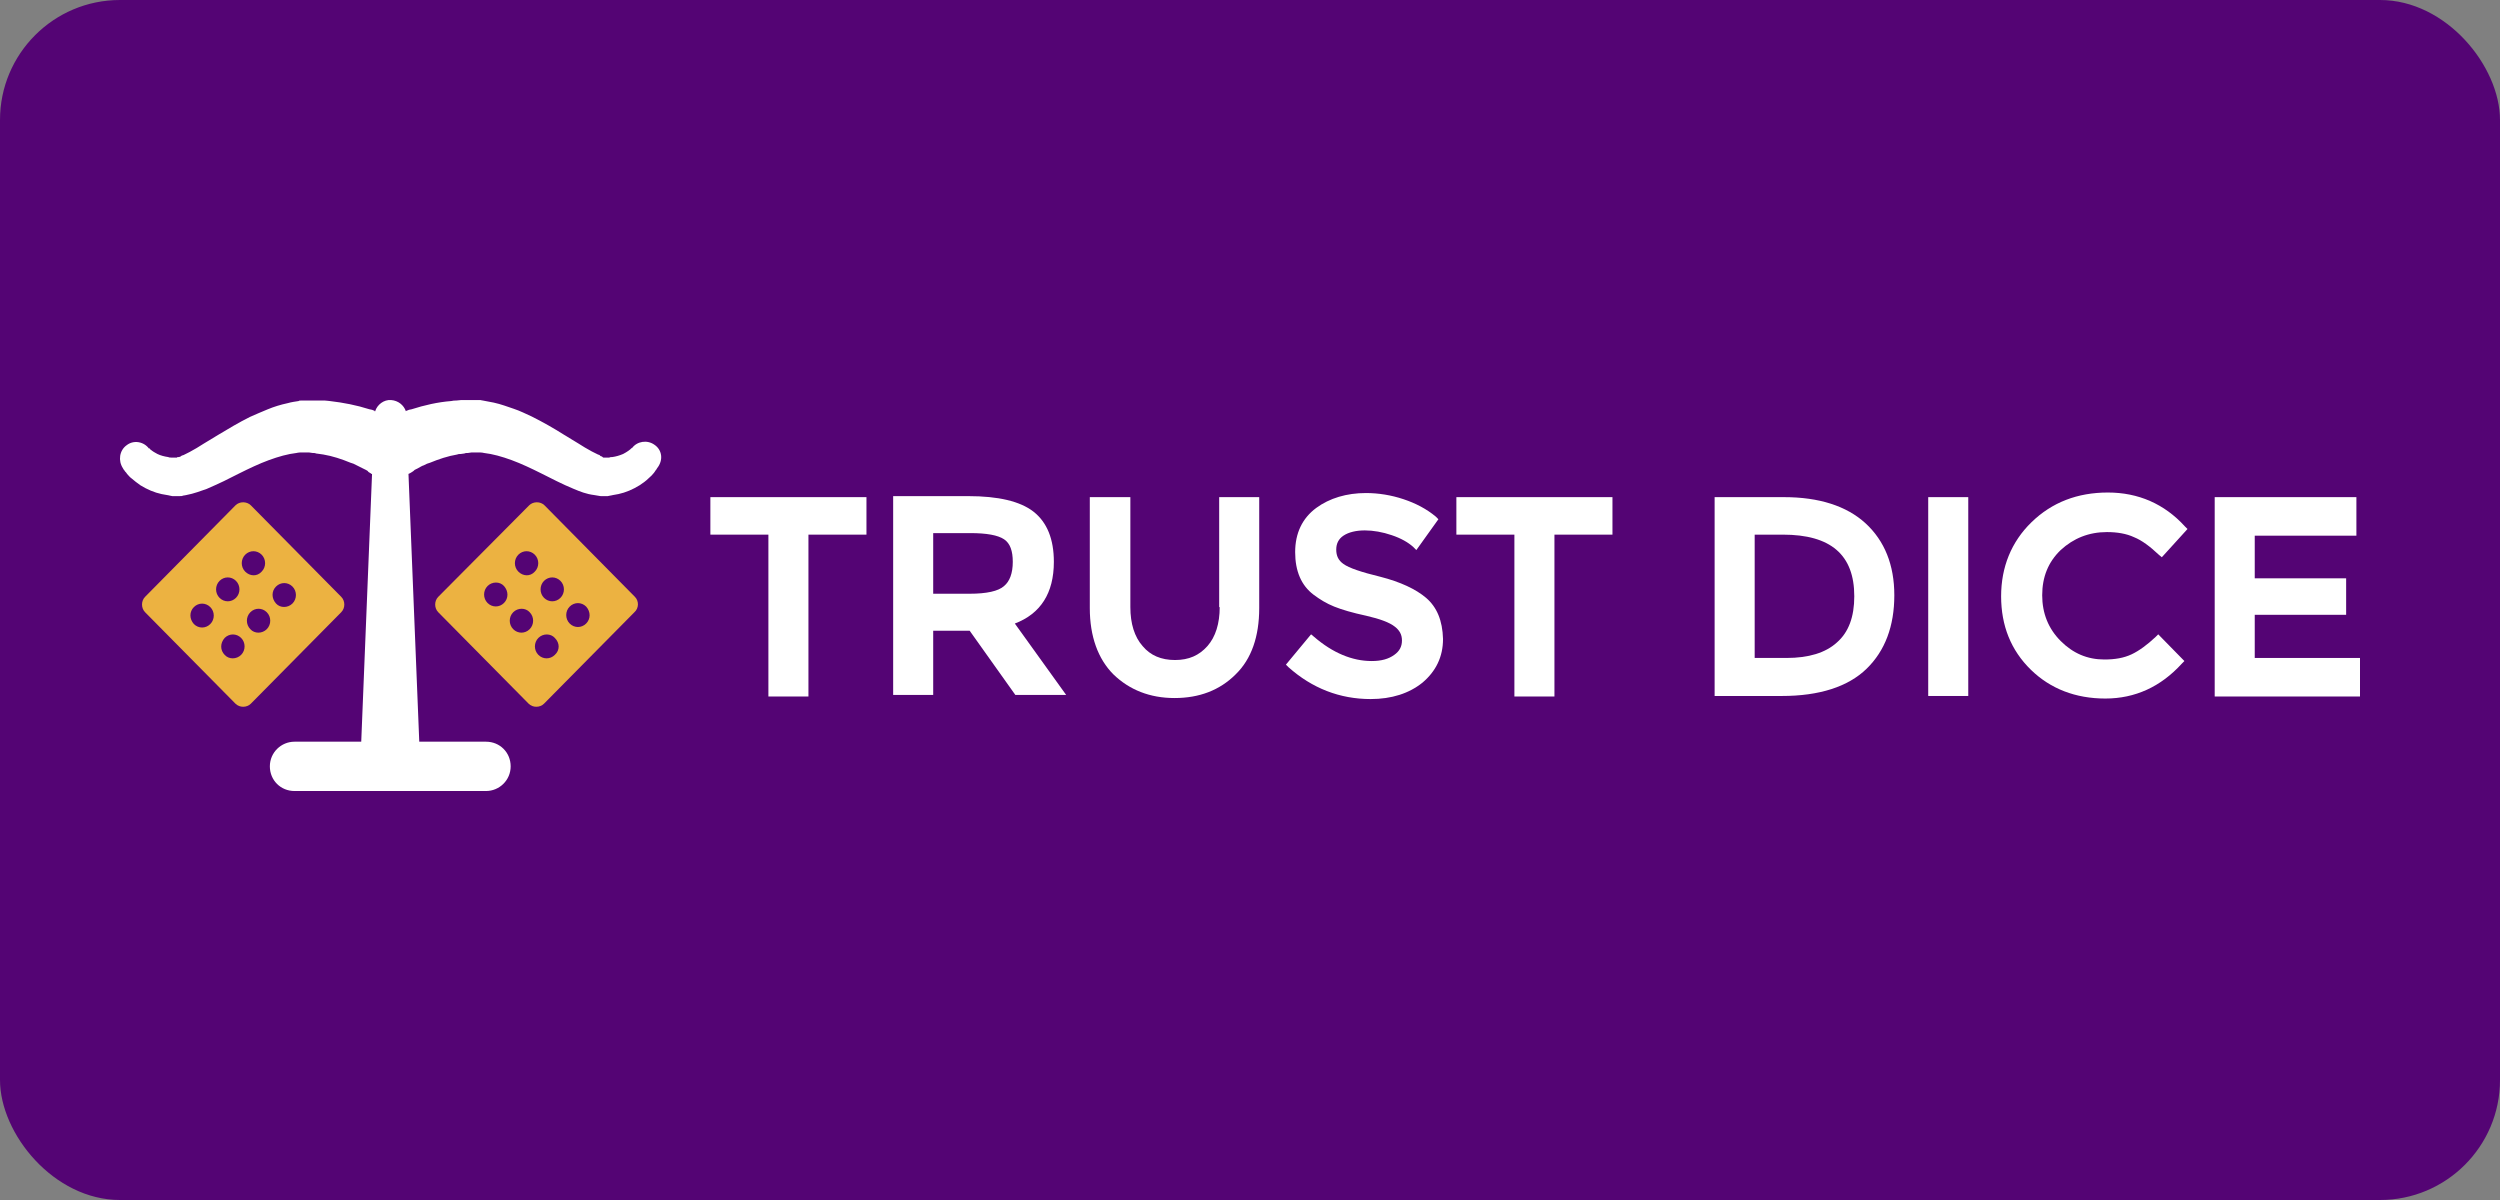 <svg width="125" height="60" viewBox="0 0 125 60" fill="none" xmlns="http://www.w3.org/2000/svg">
<rect x="0" y="0" width="125" height="60" fill="#808080" stroke="none"/>
<rect width="125" height="60" rx="6" fill="#540474"/>
<path d="M31.745 29.841L27.227 25.268C27.022 25.063 26.663 25.063 26.457 25.268L21.913 29.841C21.708 30.046 21.708 30.406 21.913 30.612L26.431 35.184C26.637 35.39 26.996 35.39 27.201 35.184L31.72 30.612C31.951 30.406 31.951 30.046 31.745 29.841ZM25.199 30.149C24.968 30.38 24.609 30.38 24.378 30.149C24.147 29.918 24.147 29.533 24.378 29.301C24.609 29.07 24.994 29.07 25.199 29.301C25.43 29.558 25.43 29.918 25.199 30.149ZM26.483 31.459C26.252 31.691 25.892 31.691 25.661 31.459C25.43 31.228 25.43 30.843 25.661 30.612C25.892 30.38 26.277 30.38 26.483 30.612C26.714 30.843 26.714 31.228 26.483 31.459ZM25.918 28.582C25.687 28.351 25.687 27.966 25.918 27.734C26.149 27.503 26.508 27.503 26.739 27.734C26.971 27.966 26.971 28.351 26.739 28.582C26.508 28.839 26.149 28.813 25.918 28.582ZM27.741 32.744C27.51 32.975 27.15 32.975 26.919 32.744C26.688 32.513 26.688 32.127 26.919 31.896C27.15 31.665 27.535 31.665 27.741 31.896C27.997 32.153 27.997 32.513 27.741 32.744ZM28.023 29.892C27.792 30.123 27.433 30.123 27.201 29.892C26.971 29.661 26.971 29.276 27.201 29.044C27.433 28.813 27.792 28.813 28.023 29.044C28.254 29.276 28.254 29.661 28.023 29.892ZM29.307 31.177C29.076 31.408 28.716 31.408 28.485 31.177C28.254 30.945 28.254 30.56 28.485 30.329C28.716 30.098 29.076 30.098 29.307 30.329C29.538 30.586 29.538 30.945 29.307 31.177Z" fill="#ECB241"/>
<path d="M7.255 30.612L11.773 35.184C11.979 35.39 12.338 35.39 12.543 35.184L17.061 30.612C17.267 30.406 17.267 30.046 17.061 29.841L12.543 25.268C12.338 25.063 11.979 25.063 11.773 25.268L7.255 29.841C7.05 30.046 7.05 30.406 7.255 30.612ZM13.801 29.327C14.032 29.096 14.392 29.096 14.623 29.327C14.854 29.558 14.854 29.944 14.623 30.175C14.392 30.406 14.007 30.406 13.801 30.175C13.57 29.918 13.57 29.558 13.801 29.327ZM12.518 30.612C12.749 30.38 13.108 30.38 13.339 30.612C13.57 30.843 13.57 31.228 13.339 31.459C13.108 31.691 12.723 31.691 12.518 31.459C12.287 31.228 12.287 30.843 12.518 30.612ZM12.261 28.582C12.03 28.351 12.03 27.966 12.261 27.734C12.492 27.503 12.851 27.503 13.082 27.734C13.313 27.966 13.313 28.351 13.082 28.582C12.851 28.839 12.492 28.813 12.261 28.582ZM11.234 31.896C11.465 31.665 11.825 31.665 12.056 31.896C12.287 32.127 12.287 32.513 12.056 32.744C11.825 32.975 11.44 32.975 11.234 32.744C11.003 32.513 11.003 32.153 11.234 31.896ZM10.977 29.044C11.208 28.813 11.568 28.813 11.799 29.044C12.03 29.276 12.03 29.661 11.799 29.892C11.568 30.123 11.208 30.123 10.977 29.892C10.746 29.661 10.746 29.276 10.977 29.044ZM9.694 30.355C9.925 30.123 10.284 30.123 10.515 30.355C10.746 30.586 10.746 30.971 10.515 31.202C10.284 31.434 9.925 31.434 9.694 31.202C9.463 30.945 9.463 30.586 9.694 30.355Z" fill="#ECB241"/>
<path d="M32.721 22.237C32.361 21.98 31.848 22.057 31.591 22.417V22.391L31.566 22.417C31.54 22.442 31.54 22.442 31.514 22.468C31.488 22.494 31.437 22.519 31.412 22.545C31.334 22.596 31.258 22.648 31.155 22.699C30.975 22.776 30.795 22.828 30.616 22.853C30.564 22.853 30.513 22.853 30.462 22.879C30.436 22.879 30.41 22.879 30.385 22.879H30.308H30.231C30.231 22.879 30.231 22.879 30.205 22.879H30.179C30.154 22.879 30.154 22.879 30.128 22.853L30.102 22.828L30.025 22.802L30 22.776L29.974 22.751L29.897 22.725C29.846 22.699 29.794 22.674 29.743 22.648C29.692 22.622 29.64 22.596 29.589 22.571C29.358 22.442 29.127 22.314 28.896 22.16L28.177 21.723C27.689 21.415 27.15 21.106 26.585 20.824C26.303 20.695 25.995 20.541 25.687 20.439C25.379 20.336 25.045 20.207 24.686 20.13C24.506 20.105 24.326 20.053 24.147 20.027C24.095 20.027 24.044 20.002 24.018 20.002H23.864H23.71H23.582H23.325C23.248 20.002 23.171 20.002 23.068 20.002L22.812 20.027C22.735 20.027 22.658 20.027 22.555 20.053C21.887 20.105 21.22 20.259 20.578 20.464L20.45 20.49L20.322 20.541C20.296 20.541 20.296 20.541 20.296 20.567C20.193 20.259 19.911 20.027 19.552 20.002C19.192 19.976 18.858 20.233 18.756 20.567C18.73 20.567 18.73 20.567 18.73 20.541L18.602 20.49L18.473 20.464C17.831 20.259 17.164 20.13 16.497 20.053C16.42 20.053 16.343 20.027 16.24 20.027H15.983C15.906 20.027 15.829 20.027 15.726 20.027H15.47H15.341H15.213H15.059C15.008 20.027 14.956 20.027 14.931 20.053C14.751 20.079 14.571 20.105 14.392 20.156C14.032 20.233 13.698 20.336 13.39 20.464C13.082 20.593 12.774 20.721 12.492 20.849C11.927 21.132 11.414 21.44 10.9 21.749L10.181 22.185C9.95 22.34 9.719 22.468 9.488 22.596C9.437 22.622 9.386 22.648 9.334 22.674C9.283 22.699 9.232 22.725 9.18 22.751L9.103 22.776L9.052 22.802L9.026 22.828L8.949 22.853H8.898C8.872 22.853 8.872 22.853 8.847 22.879C8.821 22.879 8.821 22.879 8.821 22.879C8.821 22.879 8.821 22.879 8.795 22.879H8.718H8.641C8.616 22.879 8.59 22.879 8.564 22.879C8.513 22.879 8.462 22.879 8.41 22.853C8.231 22.828 8.025 22.776 7.871 22.699C7.794 22.648 7.717 22.622 7.614 22.545C7.589 22.519 7.537 22.494 7.512 22.468C7.512 22.468 7.486 22.442 7.486 22.417H7.46V22.442C7.204 22.083 6.69 21.98 6.331 22.262C5.971 22.519 5.894 23.033 6.151 23.419L6.177 23.47L6.202 23.495L6.254 23.573C6.28 23.598 6.331 23.65 6.357 23.701C6.434 23.778 6.485 23.855 6.562 23.907C6.716 24.035 6.87 24.163 7.024 24.266C7.358 24.472 7.717 24.626 8.076 24.703C8.179 24.729 8.256 24.729 8.359 24.754C8.41 24.754 8.462 24.78 8.487 24.78L8.616 24.806H8.744H8.795H8.821H8.872H8.975C9.052 24.806 9.103 24.806 9.155 24.78C9.206 24.78 9.283 24.754 9.309 24.754C9.719 24.677 10.027 24.549 10.335 24.446C10.644 24.318 10.9 24.189 11.183 24.061L11.953 23.675C12.466 23.419 12.954 23.187 13.442 23.007C13.93 22.828 14.392 22.699 14.828 22.648C14.931 22.622 15.033 22.622 15.136 22.622C15.162 22.622 15.187 22.622 15.213 22.622H15.29H15.367H15.444L15.624 22.648C15.675 22.648 15.752 22.648 15.803 22.674L15.983 22.699C16.035 22.699 16.111 22.725 16.163 22.725C16.625 22.802 17.087 22.956 17.523 23.136L17.601 23.162L17.677 23.187L17.831 23.264C17.934 23.316 18.037 23.367 18.14 23.419C18.191 23.444 18.242 23.47 18.294 23.495C18.345 23.521 18.396 23.547 18.422 23.598C18.473 23.624 18.499 23.65 18.55 23.675C18.576 23.701 18.576 23.701 18.602 23.701L18.062 37.085H14.725C14.058 37.085 13.493 37.625 13.493 38.318C13.493 39.012 14.032 39.551 14.725 39.551H24.301C24.968 39.551 25.533 39.012 25.533 38.318C25.533 37.625 24.994 37.085 24.301 37.085H20.963L20.424 23.701C20.45 23.675 20.45 23.675 20.476 23.675C20.527 23.65 20.553 23.624 20.604 23.598C20.655 23.573 20.707 23.521 20.732 23.495C20.784 23.47 20.835 23.444 20.886 23.419C20.989 23.367 21.092 23.29 21.194 23.264L21.348 23.187L21.425 23.162L21.503 23.136C21.939 22.956 22.401 22.802 22.863 22.725C22.914 22.699 22.991 22.699 23.043 22.699L23.222 22.674C23.274 22.648 23.351 22.648 23.402 22.648L23.582 22.622H23.659H23.736H23.813C23.838 22.622 23.864 22.622 23.89 22.622C23.993 22.622 24.095 22.622 24.198 22.648C24.634 22.699 25.096 22.828 25.584 23.007C26.072 23.187 26.56 23.419 27.073 23.675L27.843 24.061C28.1 24.189 28.382 24.318 28.69 24.446C28.998 24.575 29.306 24.703 29.717 24.754C29.768 24.754 29.82 24.78 29.871 24.78C29.923 24.78 29.974 24.806 30.051 24.806H30.154H30.205H30.231H30.256H30.385L30.513 24.78C30.564 24.78 30.616 24.754 30.641 24.754C30.744 24.729 30.821 24.729 30.924 24.703C31.283 24.626 31.642 24.472 31.976 24.266C32.13 24.163 32.284 24.061 32.438 23.907C32.515 23.829 32.592 23.778 32.644 23.701C32.669 23.675 32.721 23.624 32.746 23.573L32.798 23.495L32.823 23.47L32.849 23.419C33.183 23.007 33.106 22.494 32.721 22.237Z" fill="white"/>
<path d="M50.742 31.177C52.026 30.689 52.693 29.661 52.693 28.094C52.693 26.964 52.359 26.116 51.666 25.576C50.999 25.063 49.92 24.806 48.406 24.806H44.658V34.748H46.66V31.536H48.483L50.768 34.748H53.309L50.742 31.177ZM50.639 28.094C50.639 28.659 50.485 29.07 50.203 29.301C49.92 29.558 49.33 29.687 48.483 29.687H46.66V26.655H48.509C49.33 26.655 49.895 26.758 50.203 26.964C50.511 27.169 50.639 27.554 50.639 28.094Z" fill="white"/>
<path d="M35.519 26.732H38.42V34.825H40.422V26.732H43.323V24.857H35.519V26.732Z" fill="white"/>
<path d="M60.985 30.355C60.985 31.177 60.779 31.845 60.369 32.307C59.958 32.769 59.444 33.001 58.751 33.001C58.058 33.001 57.519 32.769 57.134 32.307C56.723 31.845 56.518 31.177 56.518 30.355V24.857H54.49V30.406C54.49 31.819 54.901 32.949 55.671 33.72C56.467 34.491 57.493 34.902 58.726 34.902C59.958 34.902 60.985 34.516 61.781 33.72C62.576 32.949 62.961 31.819 62.961 30.406V24.857H60.959V30.355H60.985Z" fill="white"/>
<path d="M71.304 29.892C70.791 29.456 70.021 29.096 69.02 28.839C68.07 28.608 67.454 28.402 67.171 28.197C66.915 28.017 66.812 27.786 66.812 27.477C66.812 27.169 66.94 26.938 67.171 26.784C67.71 26.424 68.686 26.45 69.584 26.758C70.046 26.912 70.406 27.118 70.663 27.349L70.817 27.503L71.92 25.962L71.792 25.833C71.33 25.448 70.791 25.165 70.175 24.96C69.559 24.754 68.917 24.652 68.301 24.652C67.325 24.652 66.478 24.909 65.811 25.397C65.118 25.91 64.758 26.655 64.758 27.606C64.758 28.556 65.066 29.276 65.682 29.738C65.99 29.969 66.324 30.175 66.709 30.329C67.094 30.483 67.608 30.637 68.326 30.791C68.994 30.945 69.482 31.125 69.738 31.331C69.969 31.511 70.098 31.716 70.098 32.025C70.098 32.333 69.969 32.564 69.713 32.744C69.43 32.949 69.071 33.052 68.583 33.052C67.608 33.052 66.632 32.641 65.708 31.845L65.554 31.716L64.296 33.232L64.424 33.36C65.605 34.414 66.992 34.953 68.532 34.953C69.584 34.953 70.457 34.67 71.125 34.131C71.792 33.566 72.151 32.847 72.151 31.947C72.126 31.023 71.843 30.355 71.304 29.892Z" fill="white"/>
<path d="M72.819 24.857V26.732H75.72V34.825H77.722V26.732H80.623V24.857H72.819Z" fill="white"/>
<path d="M93.279 26.167C92.329 25.294 90.943 24.857 89.197 24.857H85.731V34.799H89.094C90.968 34.799 92.406 34.337 93.33 33.437C94.254 32.538 94.716 31.305 94.716 29.764C94.716 28.248 94.229 27.041 93.279 26.167ZM91.841 32.127C91.276 32.641 90.429 32.898 89.325 32.898H87.734V26.732H89.146C91.533 26.732 92.714 27.734 92.714 29.815C92.714 30.843 92.432 31.613 91.841 32.127Z" fill="white"/>
<path d="M98.413 24.857H96.411V34.799H98.413V24.857Z" fill="white"/>
<path d="M105.344 26.604C105.858 26.604 106.32 26.681 106.705 26.861C107.09 27.015 107.501 27.323 107.937 27.734L108.091 27.863L109.375 26.45L109.246 26.321C108.219 25.191 106.91 24.626 105.395 24.626C103.881 24.626 102.597 25.114 101.57 26.116C100.569 27.092 100.056 28.351 100.056 29.815C100.056 31.279 100.544 32.513 101.545 33.489C102.52 34.439 103.778 34.927 105.267 34.927C106.756 34.927 108.04 34.337 109.092 33.181L109.22 33.052L107.911 31.716L107.783 31.845C107.372 32.23 106.961 32.538 106.576 32.718C106.191 32.898 105.755 32.975 105.216 32.975C104.369 32.975 103.65 32.667 103.034 32.05C102.418 31.434 102.11 30.663 102.11 29.764C102.11 28.839 102.418 28.094 103.034 27.503C103.676 26.912 104.446 26.604 105.344 26.604Z" fill="white"/>
<path d="M112.737 32.898V30.74H117.307V28.916H112.737V26.784H117.82V24.857H110.735V34.825H118V32.898H112.737Z" fill="white"/>
</svg>
